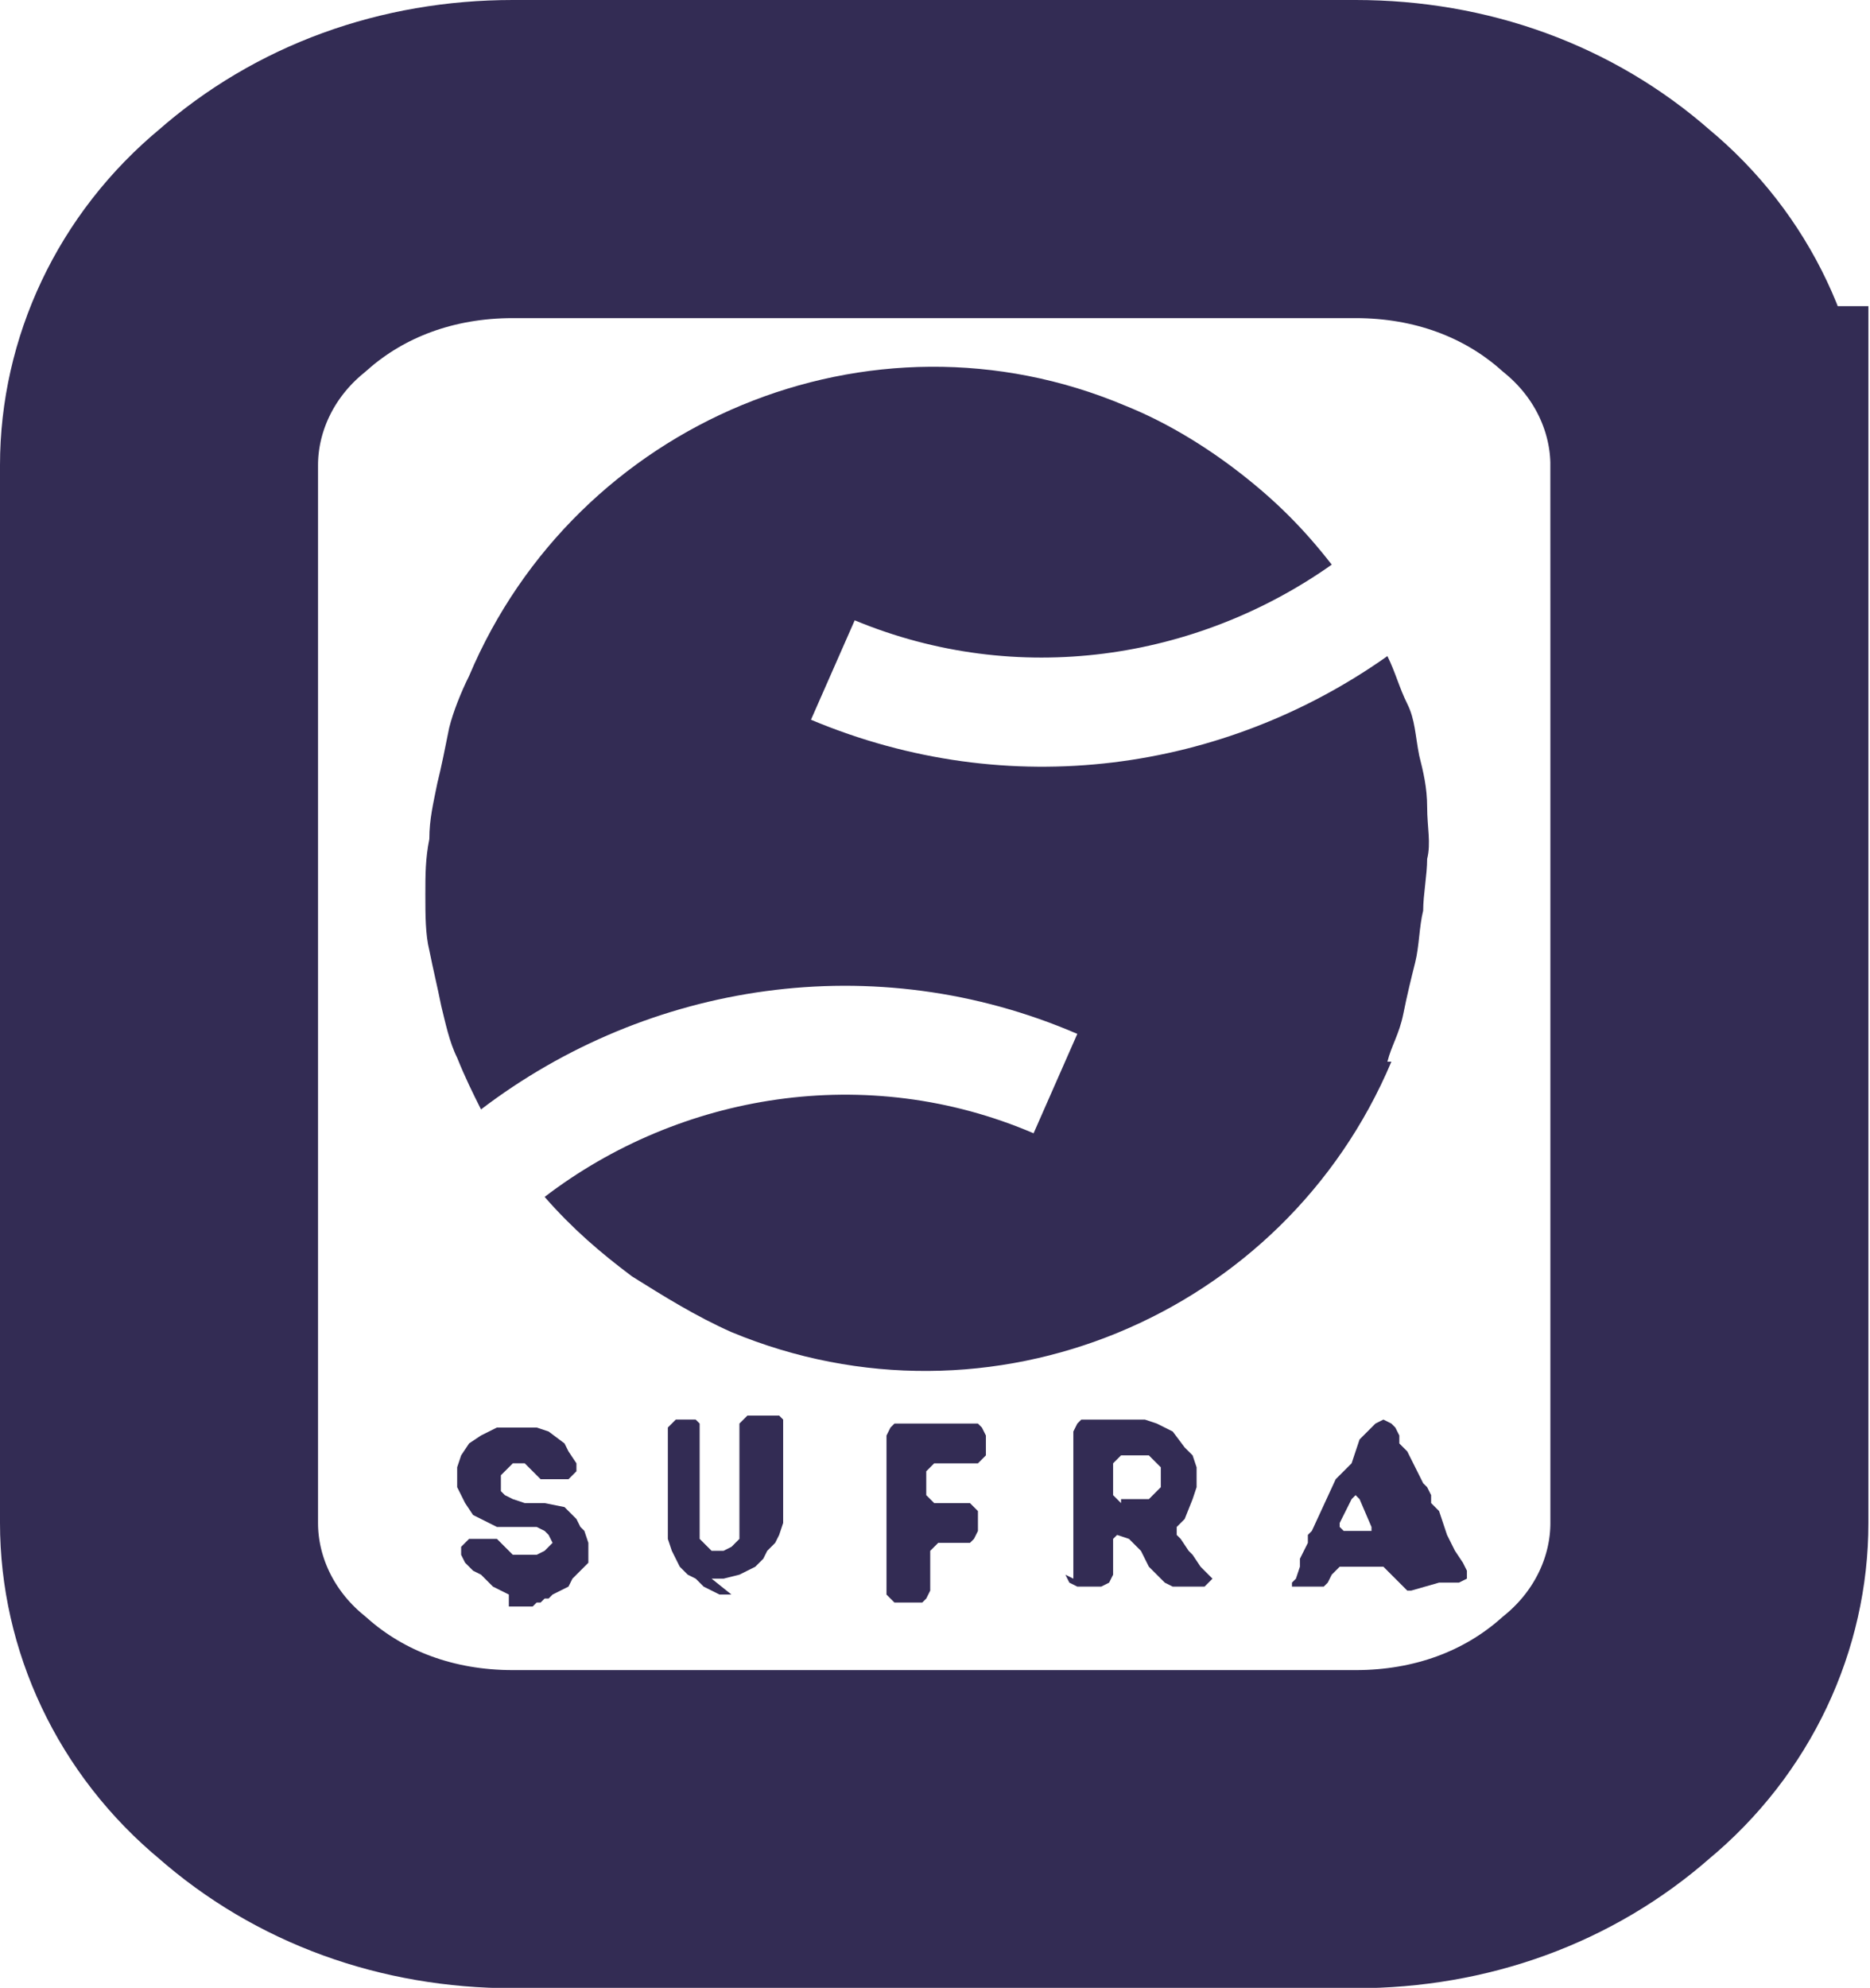 <!-- FILE: frontend/src/assets/sufra-logo.svg (Corrected and Optimized) -->
<svg xmlns="http://www.w3.org/2000/svg" viewBox="0 0 47.04 49.99"><path d="M35 26.7c-2.7 6.4-10.1 9.5-16.6 6.8-.9-.4-1.7-.9-2.5-1.4-.8-.6-1.5-1.2-2.2-2 3.4-2.6 8.1-3.4 12.3-1.6l1.1-2.5c-5.1-2.2-10.8-1.3-15 1.9-.2-.4-.4-.8-.6-1.3-.2-.4-.3-.9-.4-1.3-.1-.5-.2-.9-.3-1.4-.1-.4-.1-.9-.1-1.4s0-.9.1-1.4c0-.5.1-.9.2-1.4.1-.4.2-.9.3-1.4.1-.4.3-.9.5-1.3 2.7-6.4 10.1-9.5 16.5-6.8 1 .4 2 1 2.9 1.7.9.7 1.6 1.4 2.3 2.3-3.4 2.4-7.9 3.1-12 1.4l-1.1 2.5c5 2.1 10.4 1.3 14.5-1.6.2.4.3.8.5 1.2s.2.8.3 1.3c.1.4.2.8.2 1.3s.1.9 0 1.3c0 .4-.1.9-.1 1.3-.1.4-.1.9-.2 1.3s-.2.8-.3 1.3-.3.8-.4 1.2zM12.8 40.1l-.2-.1-.2-.1-.1-.1-.1-.1-.1-.1-.2-.1-.1-.1-.1-.1-.1-.2v-.1l0-.1.1-.1.1-.1h.4c.1 0 .1 0 .1 0h.1s.1 0 .1 0l.2.2.1.1.1.1h.3l.1 0h.2s.2-.1.2-.1l.1-.1.1-.1-.1-.2-.1-.1-.2-.1h-1l-.2-.1-.4-.2-.2-.3-.1-.2-.1-.2v-.2s0-.3 0-.3l.1-.3.2-.3.3-.2.2-.1.2-.1.1 0h.1s.1 0 .1 0h.5s.2 0 .2 0l.3.1.4.3.1.2.2.3v.1s0 .1 0 .1l-.1.1-.1.1h-.1s-.1 0-.1 0h-.2s-.3 0-.3 0l-.1-.1-.1-.1-.1-.1-.1-.1h-.2s-.1 0-.1 0l-.1.1-.1.1-.1.1v.2l0 .2.1.1.2.1.3.1h.2l.1 0h.1s.1 0 .1 0l.5.1.1.1.1.1.1.1.1.2.1.1.1.3v.2s0 .3 0 .3l-.1.1-.1.1-.1.1-.1.1-.1.2-.4.2-.1.1h-.1s-.1.1-.1.1l-.1 0-.1.1h-.1s-.5 0-.5 0zM18.4 40.1h-.2s-.1 0-.1 0l-.2-.1-.2-.1-.1-.1-.1-.1-.2-.1-.1-.1-.1-.1-.1-.2-.1-.2-.1-.3v-.5s0-1 0-1v-.1s0-.1 0-.1v-.9s0-.1 0-.1v-.1s.1-.1.1-.1l.1-.1.1 0h.2l.1 0h.1l.1.1v.2s0 .2 0 .2v.1s0 2 0 2l0 .3 0 .1.1.1.1.1.1.1h.3l.2-.1.1-.1.1-.1v-.4s0-2.5 0-2.5l.1-.1.1-.1h.2l.1 0h.4s.1 0 .1 0l.1.1v.1l0 .6v.1s0 .1 0 .1v1.7l-.1.3-.1.2-.1.1-.1.1-.1.2-.2.2-.2.1-.2.1-.4.1h-.1s-.2 0-.2 0zM22.3 39.8v-1.8s0-.2 0-.2v-.1s0-.1 0-.1v-.1s0-.2 0-.2v-.1s0-.1 0-.1v-.1s0-.7 0-.7l0-.2.1-.2.1-.1h.1s.1 0 .1 0h.4s.2 0 .2 0h.2s.1 0 .1 0h.2s.1 0 .1 0h.2s.1 0 .1 0h.4s.1.1.1.1l.1.2v.2s0 .3 0 .3l-.1.1-.1.1h-.4s-.1 0-.1 0h-.1s-.1 0-.1 0h-.2s-.2 0-.2 0l-.1.1-.1.1v.3s0 .1 0 .1v.2l.1.1.1.1h.1s.2 0 .2 0l.3 0h.3s.1.1.1.1l.1.1v.5s-.1.2-.1.2l-.1.1h-.2s-.1 0-.1 0h-.1s-.1 0-.1 0l-.1 0-.1 0h-.1s-.1.1-.1.1l-.1.1v.7s0 .1 0 .1l0 .2-.1.2-.1.1-.3 0-.4 0-.1-.1-.1-.1zM27 39.7v-1s0-.5 0-.5v-.1s0-.1 0-.1v-.3s0-.2 0-.2v-.1s0-1.4 0-1.4l.1-.2.1-.1h.3l.1 0s.1 0 .1 0h.1l.1 0h.1l.1 0h.5s.2 0 .2 0l.3.1.2.1.2.1.3.4.1.1.1.1.1.3v.1l0 .4s-.1.3-.1.3l-.2.5-.1.1-.1.1v.1l0 .1s.1.1.1.1l.2.3.1.1.2.3.1.1.1.1.1.1-.1.1-.1.1h-.2s-.1 0-.1 0h-.5s-.2-.1-.2-.1l-.1-.1-.1-.1-.1-.1-.1-.1-.1-.2-.1-.2-.1-.1-.1-.1-.1-.1-.3-.1-.1.1v.1l0 .4s0 .1 0 .1v.1s0 .2 0 .2l-.1.2-.2.1h-.3s-.2 0-.2 0l-.1 0-.2-.1-.1-.2zm1.2-2h.1s.3 0 .3 0h.1s.2 0 .2 0l.1-.1.1-.1.1-.1v-.2s0-.2 0-.2l0-.1-.1-.1-.1-.1-.1-.1-.1 0h-.1s-.2 0-.2 0l-.2 0h-.1s-.1.1-.1.1l-.1.1v.3s0 .1 0 .1v.4l.1.1.1.1zM35.5 40h-.1s-.1-.1-.1-.1l-.1-.1-.1-.1-.1-.1-.1-.1-.1-.1h-.1s-.6 0-.6 0l-.1 0-.2 0-.1 0-.1.1-.1.1-.1.2-.1.1-.1 0h-.3s-.1 0-.1 0h-.2s-.1 0-.1 0l0-.1.1-.1.1-.3v-.1l0-.1.1-.2.1-.2v-.1l0-.1.1-.1.6-1.3.1-.1.1-.1.1-.1.1-.1.2-.6.1-.1.1-.1.1-.1.1-.1.2-.1.2.1.1.1.1.2v.1l0 .1.1.1.1.1.4.8.1.1.1.2v.1l0 .1.1.1.1.1.2.6.1.2.1.2.2.3.1.2v.1l0 .1-.2.1h-.2s-.1 0-.1 0l-.2 0zM34.2 38.5h.2s.1 0 .1 0l0-.1-.3-.7-.1-.1-.1.1-.3.6v.1s.1.1.1.1h.1s.1 0 .1 0z" fill="#332c54"/><path d="M43 11.7v26.6c0 2-.9 4-2.6 5.4-1.7 1.5-3.9 2.3-6.3 2.3H12.9c-2.4 0-4.6-.8-6.3-2.3-1.7-1.4-2.6-3.4-2.6-5.4V11.7c0-2 .9-4 2.6-5.4 1.7-1.5 3.9-2.3 6.3-2.3h21.2c2.4 0 4.6.8 6.3 2.3 1.7 1.4 2.6 3.4 2.6 5.4z" fill="none" stroke="#332c54" stroke-width="8"/></svg>